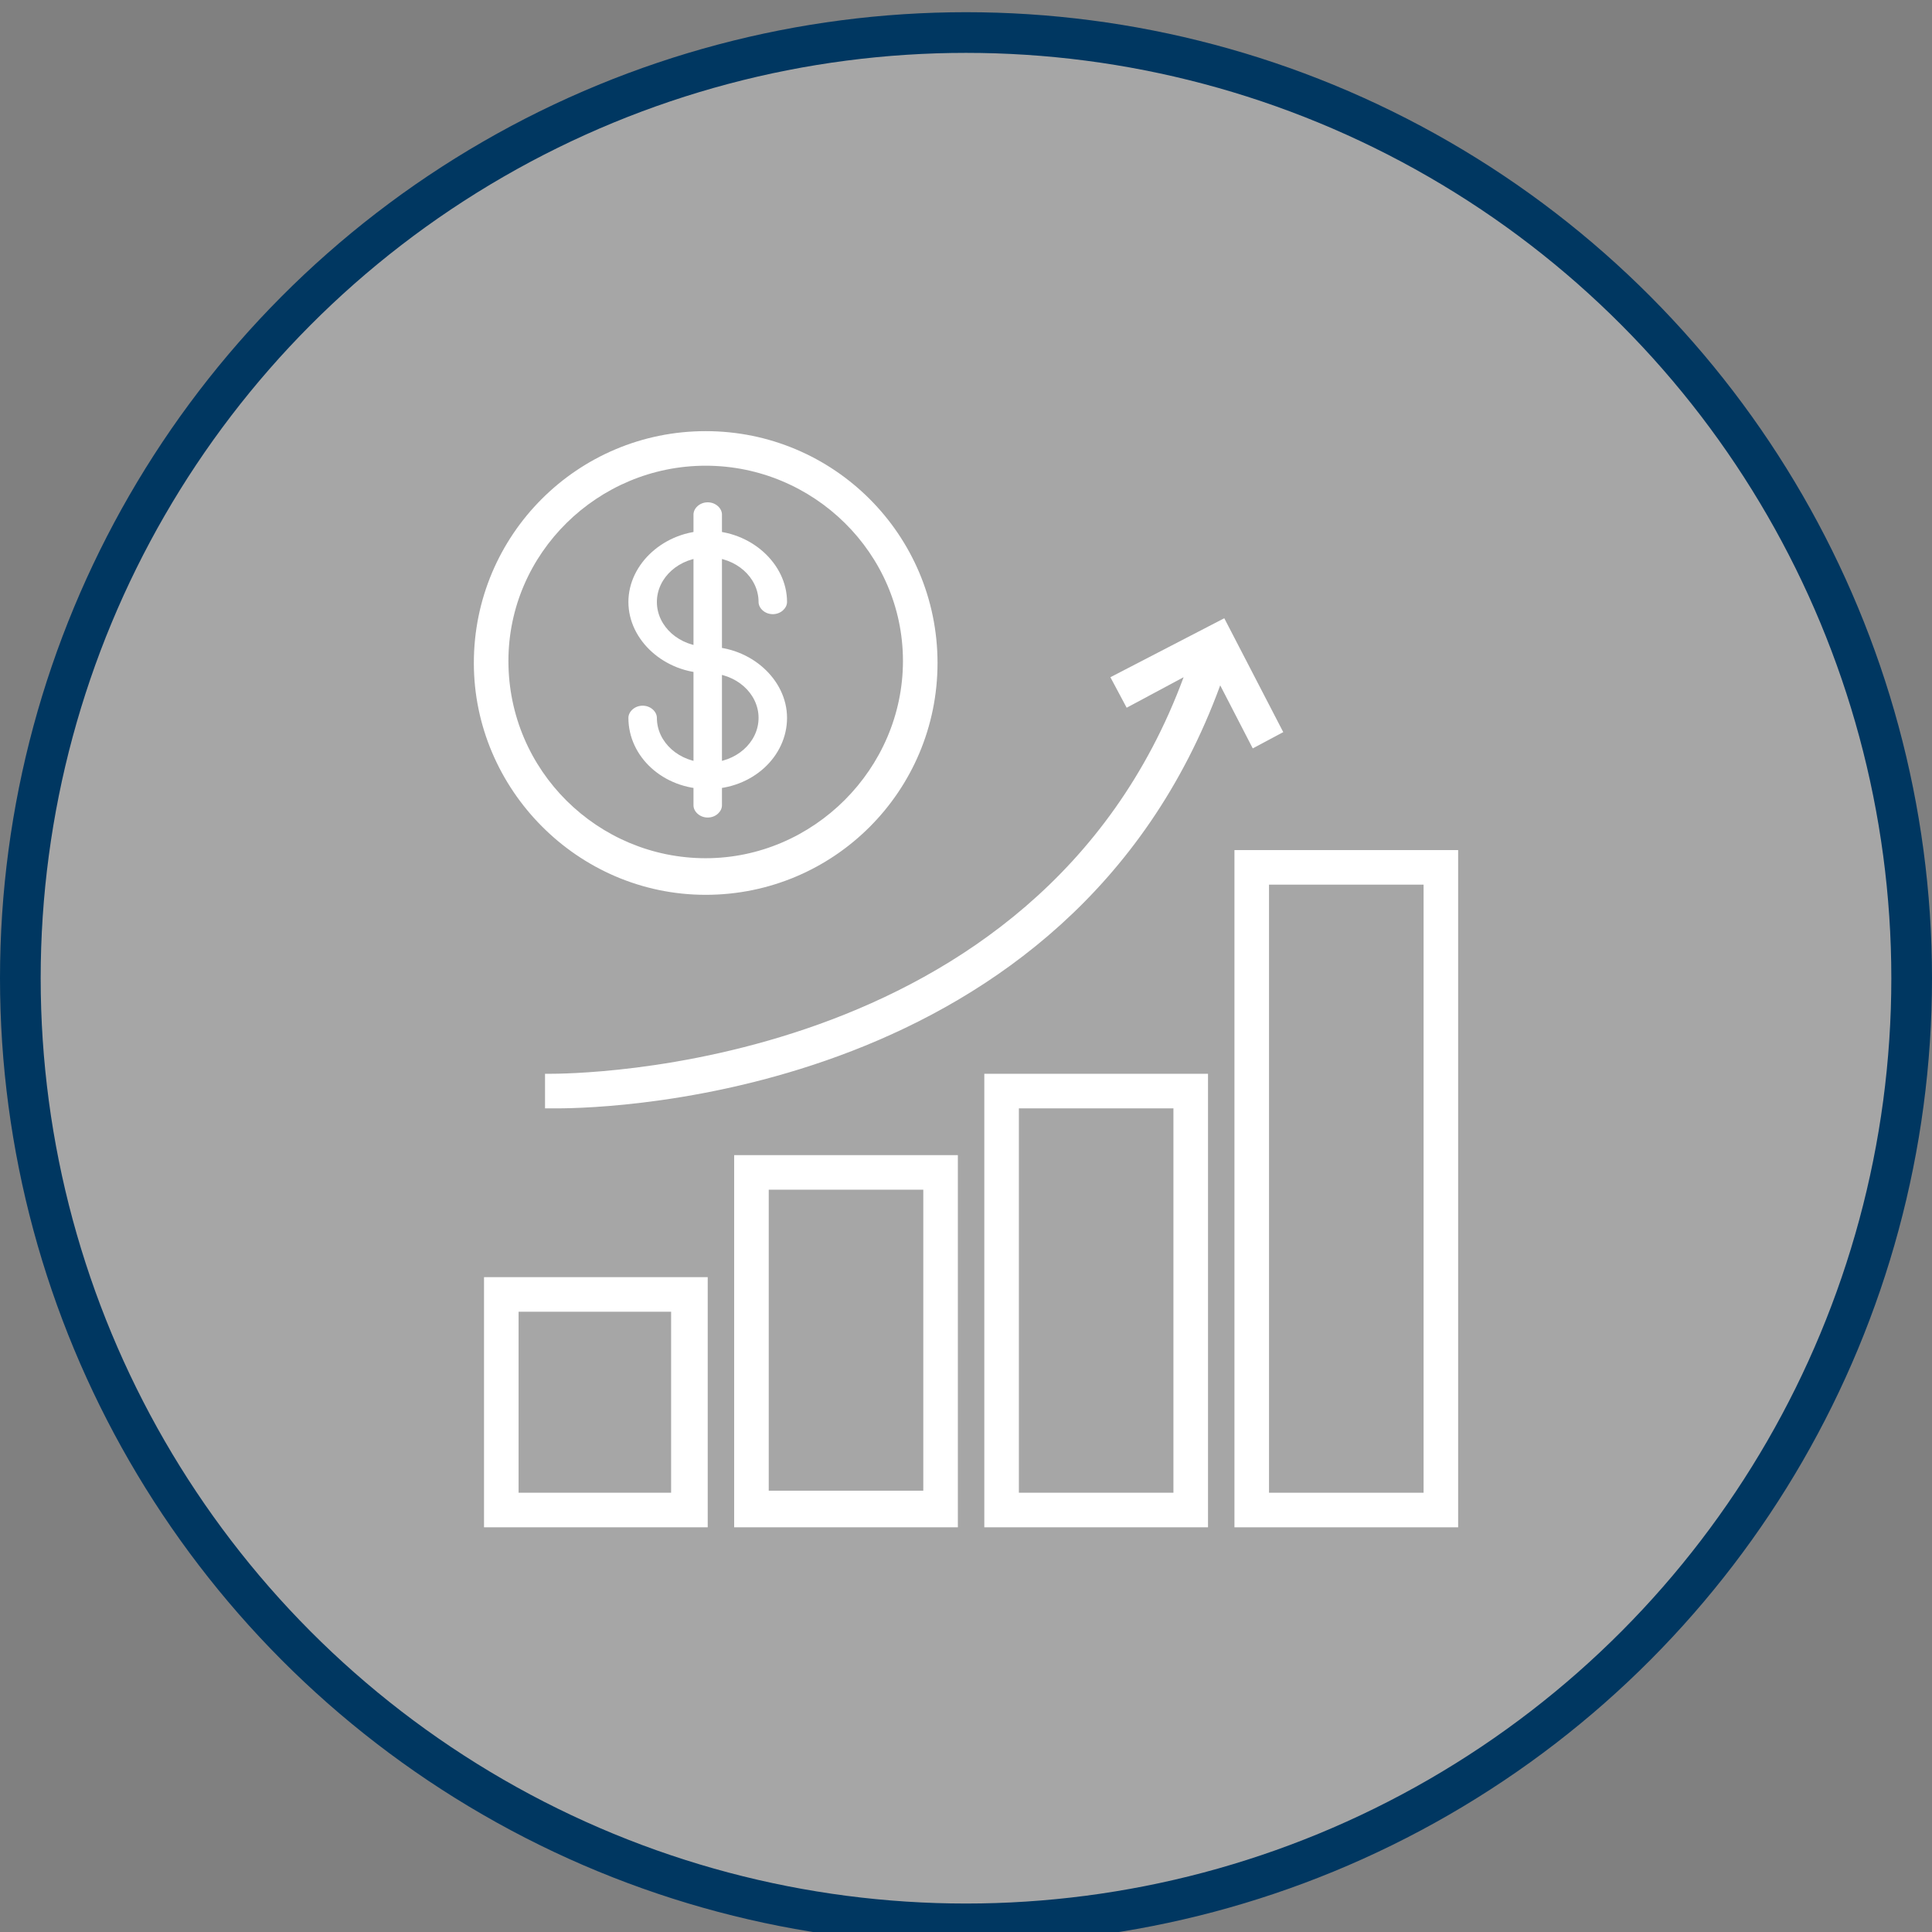 <?xml version="1.0" encoding="utf-8"?>
<!-- Generator: Adobe Illustrator 21.0.0, SVG Export Plug-In . SVG Version: 6.00 Build 0)  -->
<svg version="1.1" id="Layer_1" xmlns="http://www.w3.org/2000/svg" xmlns:xlink="http://www.w3.org/1999/xlink" x="0px" y="0px"
	 viewBox="0 0 95 95" style="enable-background:new 0 0 95 95;" xml:space="preserve">
<rect x="0" y="0" width="95" height="95" fill="#808080" stroke="none"/>
<style type="text/css">
	.st0{fill:#FFFFFF;fill-opacity:0.3;stroke:#003761;stroke-width:2;stroke-linecap:round;}
	.st1{fill:none;enable-background:new    ;}
	.st2{fill:#FFFFFF;}
</style>
<circle class="st0" cx="47.5" cy="48.1" r="46.5"/>
<path class="st1" d="z"/>
<g>
	<g>
		<path class="st2" d="M60.7,41.8v33.3h11V41.8H60.7z M62.4,73.4V43.5H70v29.9H62.4z"/>
		<path class="st2" d="M48.4,75.1h11V52.8h-11V75.1z M57.7,54.5v18.9h-7.6V54.5H57.7z"/>
		<path class="st2" d="M36.1,75.1h11V56.8h-11V75.1z M45.4,58.5v14.8h-7.6V58.5H45.4z"/>
		<path class="st2" d="M23.8,75.1h11V62.8h-11V75.1z M33,64.5v8.9h-7.5v-8.9H33z"/>
		<path class="st2" d="M63.1,36l-2.9-5.6l-5.6,2.9l0.8,1.5l2.8-1.5c-7.2,19.5-30.2,19.5-31.2,19.5h-0.2v1.7h0.6
			c2.6,0,25.2-0.6,32.6-20.8l1.6,3.1L63.1,36z"/>
		<path class="st2" d="M34.7,44c6.3,0,11.4-5.1,11.4-11.4c0-6.3-5.1-11.4-11.4-11.4s-11.4,5.1-11.4,11.4C23.3,38.8,28.4,44,34.7,44z
			 M34.7,22.9c5.3,0,9.7,4.3,9.7,9.6c0,5.3-4.4,9.7-9.7,9.7S25,37.9,25,32.5C25,27.2,29.4,22.9,34.7,22.9z"/>
	</g>
	<path class="st2" d="M34.8,38.8c2.2,0,3.9-1.6,3.9-3.5c0-1.9-1.8-3.5-3.9-3.5c-1.4,0-2.5-1-2.5-2.2s1.1-2.2,2.5-2.2
		c1.4,0,2.5,1,2.5,2.2c0,0.3,0.3,0.6,0.7,0.6c0.4,0,0.7-0.3,0.7-0.6c0-1.9-1.8-3.5-3.9-3.5s-3.9,1.6-3.9,3.5s1.8,3.5,3.9,3.5
		c1.4,0,2.5,1,2.5,2.2c0,1.2-1.1,2.2-2.5,2.2c-1.4,0-2.5-1-2.5-2.2c0-0.3-0.3-0.6-0.7-0.6s-0.7,0.3-0.7,0.6
		C30.9,37.2,32.6,38.8,34.8,38.8z"/>
	<path class="st2" d="M34.8,24.7c-0.4,0-0.7,0.3-0.7,0.6v14.3c0,0.3,0.3,0.6,0.7,0.6c0.4,0,0.7-0.3,0.7-0.6V25.3
		C35.5,25,35.2,24.7,34.8,24.7z"/>
</g>
</svg>
